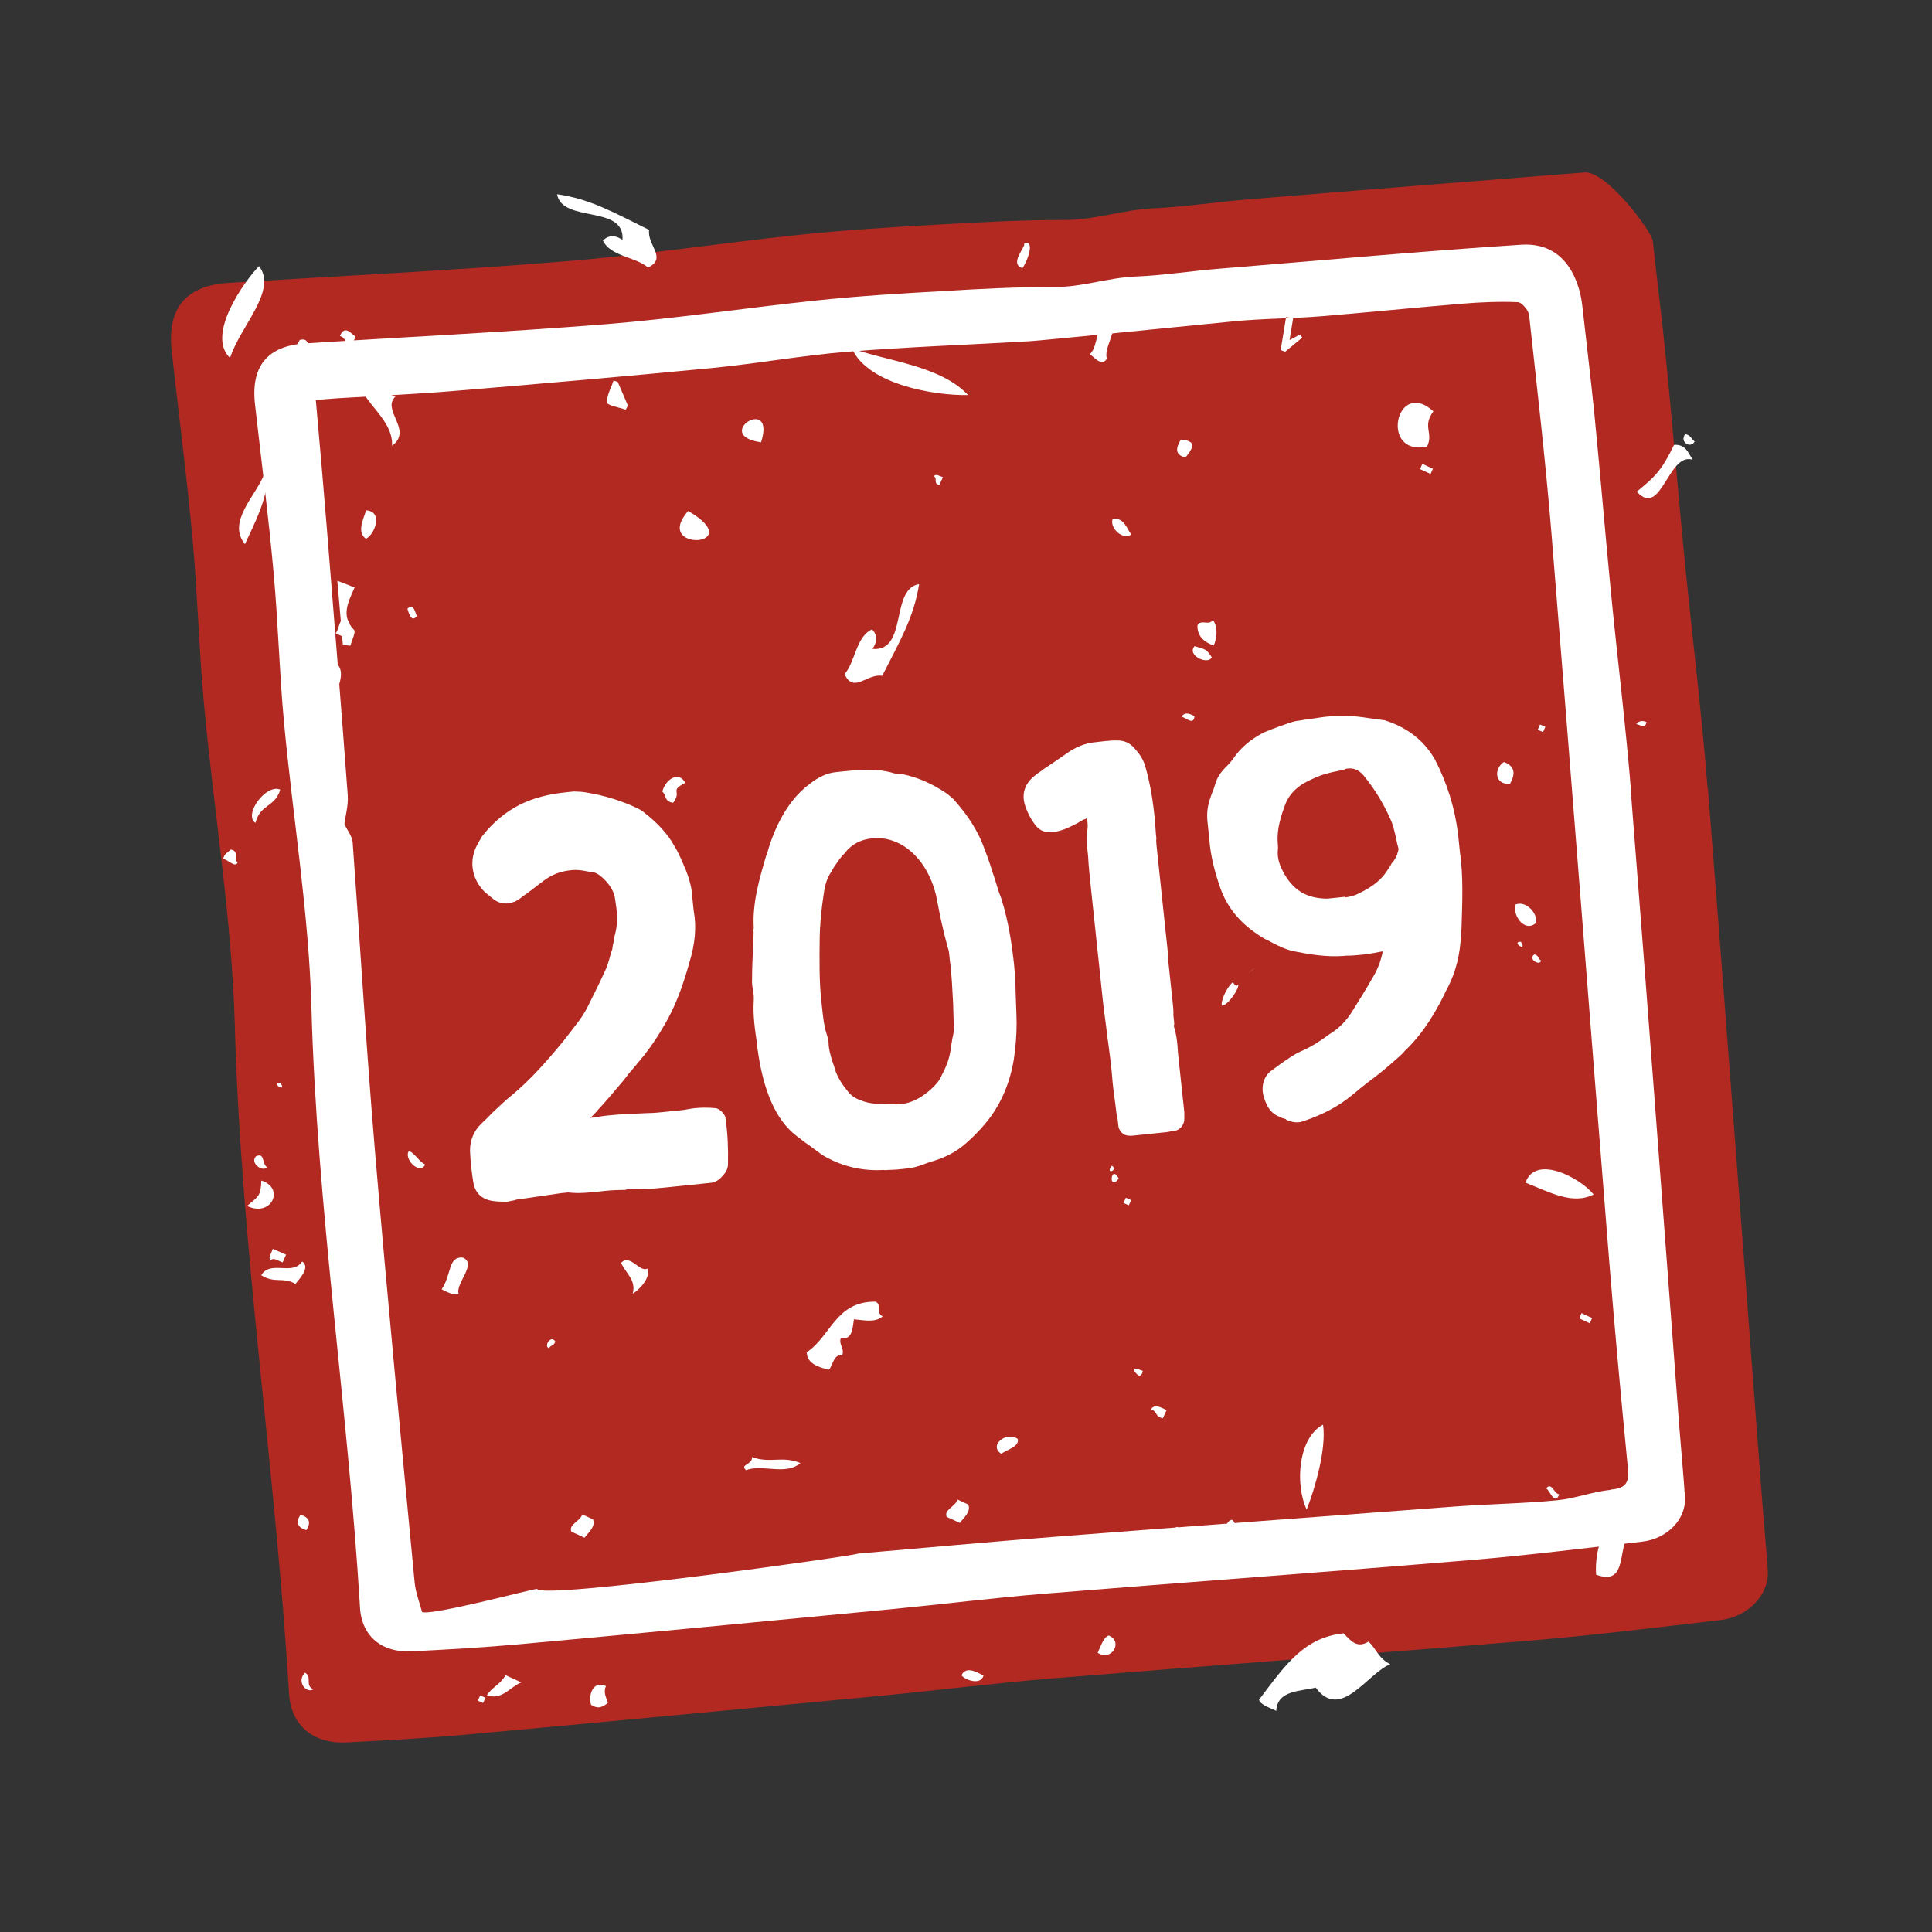 <?xml version="1.0" encoding="UTF-8"?><svg id="a" xmlns="http://www.w3.org/2000/svg" viewBox="0 0 150 150"><rect x="0" y="0" width="150" height="150" fill="#333333" stroke="none"/><defs><style>.c{fill:none;}.d{fill:#fff;}.e{fill:#b22922;}.f{isolation:isolate;}</style></defs><g id="b"><path class="e" d="m132.58,61.22c-.47-6-1.22-11.99-1.81-17.99-.49-5.08-.91-10.16-1.41-15.24-.31-3.1-.7-6.19-1.04-9.29-.08-.74-3.58-5.44-5.3-5.31-8.71.69-17.42,1.37-26.11,2.09-2.43.19-4.86.58-7.28.69-2.36.09-4.58.91-6.96.91-3.24,0-6.46.16-9.7.35-3.64.2-7.28.42-10.9.8-6.12.64-12.2,1.58-18.32,2.07-8.66.71-17.33,1.12-26,1.66-3.34.22-4.79,1.98-4.42,5.31.55,4.9,1.18,9.78,1.63,14.69.39,4.27.49,8.58.89,12.85.77,8.26,2.15,16.49,2.38,24.76.48,17.4,3.17,34.59,4.21,51.92.15,2.51,1.93,3.92,4.47,3.79,3.11-.16,6.23-.33,9.33-.61,10.78-.98,21.56-2.01,32.33-3.03,4.37-.42,8.73-.97,13.1-1.33,12.35-1,24.71-1.91,37.06-2.93,4.96-.41,9.9-1.03,14.85-1.6,2.16-.25,3.79-1.99,3.67-3.84-.14-2.04-.34-4.08-.49-6.12-1.38-18.2-2.71-36.39-4.16-54.59"/><path class="d" d="m21.21,36.32c-.03-.16-.04-.29-.06-.37.04.3.13.85.06.37m-.06-.37c0-.06-.01-.1-.02-.13,0,.03.01.07.02.13m11.8,85.56c.07.1.1.14.11.16-.02-.03-.16-.24-.27-.37.03.05.08.11.15.2m-.15-.2c-.1-.13-.15-.22,0,0M79.38,20.82c.49-.7.95-2.26.13-1.92.19.22-1.21,1.58-.13,1.92m15.5,57.26c.5-.05,1.38-1.41,1.25-1.65-.15.23-.29.02-.41-.18-.56.49-.99,1.61-.84,1.84m2.63-2.99s-.03.02-.05.04c.02-.02.04-.03.05-.04m.03-.02s.01-.01,0,0m0,0s-.02.01-.03.02c.01-.01.03-.02.03-.02m-.71.52s.03-.02.07-.05c-.03.03-.06.04-.07.05m.59-.44c-.15.11-.4.29-.52.39.04-.03.1-.08.19-.14.15-.11.26-.18.33-.25M20.11,20.66c-1.15,1.19-4.13,5.36-2.25,7.13.8-2.48,3.71-5.24,2.25-7.13m.42,13.37c1.06-.74,1.91-5,3.72-5.96-.49-.47.06-1.94-.97-1.68-.92,1.67-4.45,6.08-2.74,7.64m-1.52,8.22c.5-1.16,2.17-4.2,1.52-5.49-.67,1.75-2.95,3.75-1.52,5.49m8.31-15.49c.09-.2.18-.41.28-.61-.44-.36-.87-.89-1.22-.06.53.14.28.57.93.68m.37,1.9c-.16,2.38,2.85,3.59,2.75,5.94,1.66-1.24-.87-2.75.27-3.83-1.58-.42-1.63-2.16-3-2.11m.7,13.16c.67-.32,1.38-2.1.02-2.21-.29.84-.7,1.73-.02,2.21m-9.97,25.11c-.36-.27.19-.87-.54-.98-.19.25-.47.26-.57.73.35.03.95.73,1.12.27m7.61-17.79c.28.12.54.25.82.38.12-.56.57-1.23-.06-1.51-.46-.18-.48.83-.77,1.14m-6.22,14.71c.4-1.5,1.49-1.17,1.93-2.58-1.07-.49-2.89,1.92-1.93,2.58m5.99-12.59c-.35,1.1-.73,2.19.2,2.82.35-1.1.9-2.26-.2-2.82m-.8,11c-.49.5-.99,1.27-.13,1.92.02-.64.49-1.43.13-1.92m6.61-15.03c.08.17.25,1.12.73.58-.08-.17-.25-1.12-.73-.58m11.83-21.05c-.51-.14-1.02-.31-1.2.44.22.56.43.05,1.02.47.17-.35.25-.66.16-.91m-.02-.5c.15.39.65.61.91.16-.33-.1-.73-.42-.91-.16m-22.68,64.91c-.44-.3-.15-1.16-.86-.86-.51.5.48,1.26.86.86m-.45,1.03c-.05,1.25-.23,1.21-1.11,1.97,1.91.92,2.96-1.4,1.11-1.97m-.84,7c.12-.05-.19.07,0,0m2.32-14.6c-.82-.01.56.87,0,0m.17,13.96c.09-.2.18-.41.27-.61-.35-.15-.69-.3-1.03-.45-.1.33-.41.73-.15.91.17-.29.58.03.92.15m1.51-.08c-.75,1.15-2.45-.14-3.18,1.07,1.07.67,1.64.1,2.66.67.32-.4,1.19-1.31.51-1.74m5.58-.44c-.46-.5-1.22-.99-1.63-.25.62.31,1.18.43,1.63.25m3.98-7.08c-.56-.31-.69-.77-1.25-1.07-.47.57.81,1.93,1.25,1.07m20.42-50.75c-2.84,3.23,4.79,2.8,0,0m5.66-5.33c1.19-3.75-3.88-.55,0,0M23.78,118.8c.39-.59.24-.99-.45-1.2-.39.59-.24.99.45,1.2m29.43-58.01c-.48-.94-1.52-.34-1.79.67.35.27.1.75.84.87.73-.97-.34-.9.95-1.55m-17.3,36.85c-1.15-.05-.83,1.3-1.62,2.47.49.26.97.48,1.32.36-.28-.8,1.49-2.37.3-2.83m-11.57,33.52c-.7-.25-.07-.99-.66-1.28-.69.67.09,1.65.66,1.28m7.15-8.61c-1.07.54-.38,1.72.16,1.81-.03-.61.43-1.4-.16-1.81M86.33,24.83c-1.38.16-.98,2-1.71,2.67.41.3.9.97,1.32.36-.28-.86.89-2.25.39-3.03m-38.11,73.22c.35.78,1.2,1.36.9,2.39.44-.23,1.45-1.23,1.14-1.95-.58.34-1.34-1.18-2.04-.44m24.28-61.08c.32.16-.07.59.43.69.09-.2.18-.41.28-.61-.26-.08-.56-.3-.71-.07m-29.87,67.69c.13-.26.39-.16.48-.52-.36-.55-.92.42-.48.52m-2.16,9.64c-.19.07.12-.05,0,0m-3.19,17.32c-.06.13-.12.28-.18.41.13.06.28.12.41.18.06-.13.12-.28.18-.41-.13-.06-.28-.12-.41-.18m3.2-1.01c-.41-.18-.82-.38-1.23-.56-.41.73-1.02.9-1.45,1.56,1.18.41,1.79-.65,2.68-1m45.89-90.29c-.2.76.91,1.64,1.45,1.16-.32-.45-.62-1.41-1.45-1.16m-39.32,90.58c-1.04-.48-1.39.74-1.16,1.45.6.39.95.12,1.3-.14-.1-.42-.37-.77-.15-1.3m45-95.4c.42-.55,1.08-1.29-.36-1.39-.4.66-.47,1.19.36,1.39m-29.9,78.07c-1.41-.59-2.36.06-3.75-.47.04.62-.98.57-.47,1.02,1.29-.48,3.11.44,4.22-.55m13.02-82.92c-2.14-2.28-6.25-2.62-9.02-3.62,1.23,2.8,6.42,3.68,9.02,3.62m19.08,19.45c.3-.79.28-1.47-.07-2.01-.26.52-.93-.07-1.2.44-.02.69.33,1.24,1.27,1.57m-.16.91c-.42-.65-.49-.62-1.34-.86-.62.73,1.06,1.48,1.34.86m-1.34,4.58c-.44-.27-.8-.3-1,.03.39.12.93.68,1-.03m-24.25-3.13c1.41-2.77,2.47-4.58,2.87-7.13-2.28.37-.85,5.27-3.62,5.03.45-.68.32-1.14-.03-1.52-1.26.57-1.29,2.51-2.14,3.48.71,1.54,1.74-.07,2.92.13m1.32,63.37c-.19.07.12-.05,0,0m18.25-35.67c-.19.07.12-.05,0,0m22.73-45.49c.54-1.06-.4-1.55.5-2.74-2.89-2.66-4.21,3.5-.5,2.74m-24.47,55.83c-.58.76.59.32,0,0m24.11-54.5c-.06.13-.12.28-.18.41.28.12.54.25.82.38.06-.13.12-.28.18-.41-.28-.12-.54-.25-.82-.38m-23.57,55.49c-.64-1.19-.82,1.08,0,0m.37,1.9c.13.06.28.12.41.18.06-.13.12-.28.18-.41-.13-.06-.28-.12-.41-.18-.06.13-.12.28-.18.41m13.38-22.82c-.71-.92-1.41.32-2.09.78,1.04.68,1.74.42,2.09-.78m-12.31,35.17c-.19.07.12-.05,0,0m.43.69c-.26-.08-.56-.3-.71-.08.13.22.54.83.71.08m-15.23,11.33c.34.15.69.31,1.02.47.31-.42.88-.86.66-1.43-.28-.12-.54-.25-.82-.38-.27.61-1.08.77-.86,1.34m4.24-4.9c.45-.33,1.44-.56,1.27-1.16-.91-.61-2.27.53-1.27,1.16m26.55-38.89c.9-.32,2.17-2.06,2.43-2.6-1.14-.01-1.59,1.8-2.43,2.6m3.38-4.15c-1.03.14.54.61,0,0m-17.38,40.27c.09-.2.18-.41.28-.61-.49-.27-.97-.49-1.21-.06.53.14.28.57.93.68m-13.93,19.99c-.73-.42-1.38-.68-1.71-.04.16.3,1.45.86,1.71.04m8.86-1.78c1.08.72,2.01-.88.86-1.34-.4.13-.6.8-.86,1.34m32.01-67.46c.46-.8.38-1.38-.47-1.7-.79.53-.73,1.77.47,1.7m1.7-3.18c.12-.05-.19.07,0,0m-27.51,60.86c-.96.34.57.68,0,0m28.38-61.7c.06-.13.12-.28.18-.41-.13-.06-.28-.12-.41-.18-.06.13-.12.28-.18.41.13.06.28.12.41.18m11.04-23.14c-.47.62.42,1.16.73.58-.25-.19-.26-.47-.73-.58m.58,2c-.36-.57-.55-1.22-1.45-1.16-.99,2.06-1.54,2.52-2.89,3.63,1.91,2.13,2.44-3.13,4.35-2.47m-35.8,82.29c-.61.22-.41.87-.05,1.21.27-.49.49-.97.05-1.21m22.45-44.87c-.82-.01.56.87,0,0m1.16-1.45c.2-.66-.69-1.77-1.57-1.45-.28.73.64,2.23,1.57,1.45m7.8-15.47c.33.12.7.35.8-.13-.35-.17-.59-.08-.8.13m-7.39,18.38c-.26-.13-.16-.4-.52-.48-.54.36.42.92.52.48m-18.2,42.62c.64-1.61,1.55-4.75,1.27-6.59-1.92,1-2.2,4.62-1.27,6.59m-38.81-12.17c.03.79.83,1.12,1.71,1.31.29-.22.35-1.25,1.04-1.12.2-.52-.27-.8-.12-1.3.92.07.9-.68,1.03-1.49.8.07,1.65.28,2.23-.23-.55-.25-.03-.88-.55-1.14-3.12-.03-3.45,2.68-5.36,3.94m61.11-12.26c-1.02-1.28-4.52-3.15-5.29-.92,1.92.76,3.65,1.74,5.29.92m-17.47,34.71c-.84.51-1.3.06-1.94-.64-3.03.33-4.44,2.32-6.57,5.16.13.4.8.6,1.34.86.07-1.64,1.96-1.51,3.06-1.81,1.94,2.65,4.02-1.12,5.79-1.81-.91-.45-1.08-1.19-1.68-1.75m21.25-32.07h-.01.01m.06.06l.09.09c.17.16.25.24.27.26-.03-.03-.24-.23-.36-.34m0,0l-.05-.05.05.05m-.06-.06h0m-4.9,6.96c.28.12.54.25.82.38.06-.13.12-.28.18-.41-.28-.12-.54-.25-.82-.38-.06.13-.12.28-.18.41m-3.89,15.56c.79.28-.35,1.26.86,1.38.12-.28.25-.54.37-.82-.39-.1-.76-1.04-1.23-.56m1.32-2.37c.29.15.66,1.38,1.02.47-.42-.04-.57-.98-1.02-.47m3.88,6.71c2.69.96,1.45-2.49,2.9-3.63-2.23-1.51-3.04,1.75-2.9,3.63M50.42,17.86c-2.78-1.37-4.61-2.42-7.17-2.78.4,2.27,5.28.78,5.08,3.54-.68-.44-1.14-.31-1.52.05.58,1.25,2.52,1.25,3.5,2.1,1.53-.73-.09-1.74.09-2.92m-6.04,101.07c.34.15.69.31,1.02.47.31-.42.88-.86.66-1.43-.28-.12-.54-.25-.82-.38-.27.61-1.08.77-.86,1.34"/><path class="c" d="m35.6,132.67c.09.44-.26.98-.72,1.39-.11-1.26.55-2.16.72-1.39m73.44-11.46c.36,1.35.69,2.56,1.03,3.87-1.87-.1-2.08-1.1-1.03-3.87M20.93,48.03c-.15-1.76-.31-3.52-.47-5.54.66.26,1.02.41,1.5.58-.55,1.27-1.21,2.45-.05,3.67.17.18-.19.89-.32,1.35-.22-.02-.43-.05-.65-.07m22.89-20.98c-.07-.6.34-1.26.55-1.91.12.04.26.07.38.11.3.69.58,1.37.88,2.05-.06.11-.13.24-.19.35-.56-.2-1.58-.35-1.61-.61m58.37-4.56c.15-.94.31-1.9.46-2.84.2.03.41.06.6.09-.09.58-.18,1.18-.31,1.9.37-.19.64-.34.9-.47.07.08.13.17.2.26-.49.41-.99.82-1.49,1.22-.13-.05-.26-.1-.39-.14m20.84-9.11c-8.71.69-17.42,1.37-26.11,2.09-2.43.19-4.86.58-7.28.69-2.36.09-4.58.91-6.96.91-3.23,0-6.46.16-9.7.35-3.64.2-7.28.43-10.9.8-6.12.64-12.2,1.58-18.32,2.07-8.66.71-17.33,1.12-26,1.66-2.97.18-4.45,1.61-4.48,4.27v.11c0,.3.02.6.06.92.55,4.9,1.18,9.78,1.63,14.69.39,4.27.49,8.58.89,12.85.77,8.26,2.15,16.49,2.38,24.76.48,17.4,3.17,34.59,4.21,51.93.14,2.4,1.76,3.8,4.13,3.8h.34c3.11-.16,6.23-.33,9.33-.61,10.78-.98,21.56-2.01,32.33-3.04,4.37-.42,8.73-.97,13.1-1.33,12.35-1,24.71-1.91,37.06-2.93,4.96-.41,9.9-1.03,14.85-1.61,2.16-.25,3.79-1.99,3.67-3.84-.14-2.04-.34-4.08-.49-6.12-1.38-18.2-2.71-36.39-4.16-54.59-.47-6-1.22-12-1.8-17.99-.49-5.08-.91-10.16-1.41-15.24-.31-3.1-.7-6.19-1.04-9.29-.08-.74-3.5-5.33-4.86-5.33-.13,0-.29,0-.44.02"/></g><path class="d" d="m125.07,115.67c-1.4.13-2.78.68-4.18.81-2.53.25-5.08.28-7.61.46-10.44.78-20.88,1.56-31.32,2.37-5.12.4-10.23.87-15.35,1.31.01.14-24.68,3.61-24.91,2.74-.51.04-8.11,2.08-8.93,1.8-.18-.69-.5-1.49-.58-2.32-1.06-11.13-2.13-22.24-3.07-33.38-.68-8.01-1.15-16.03-1.74-24.06-.03-.46-.4-.9-.64-1.42.07-.62.31-1.42.26-2.21-.51-6.95-1.07-13.89-1.63-20.83-.26-3.21-.54-6.41-.85-9.88.47-.04,1.1-.1,1.72-.14,2.94-.18,5.88-.31,8.82-.55,6.73-.56,13.45-1.14,20.16-1.79,3.52-.34,7.03-.98,10.56-1.27,4.73-.38,9.48-.54,14.21-.82.97-.06,11.97-1.16,15.69-1.53,2.27-.23,4.57-.22,6.84-.4,3.67-.3,7.34-.68,11-.98,1.43-.12,2.89-.18,4.32-.12.32.01.84.64.88,1.01.61,5.62,1.27,11.24,1.73,16.88,1.54,18.89,2.99,37.79,4.5,56.7.43,5.32.92,10.63,1.44,15.94.11,1.14-.16,1.56-1.34,1.66M27.49,48.91c.15.16-.17.8-.29,1.22-.19-.02-.39-.04-.58-.07-.13-1.58-.28-3.17-.43-4.97.58.23.92.36,1.34.52-.49,1.14-1.09,2.19-.05,3.29m20.14-19.35c.11.03.23.06.34.1.27.61.52,1.23.79,1.84-.06.1-.11.22-.17.32-.5-.18-1.41-.32-1.44-.55-.06-.54.31-1.14.49-1.7m52.23-4.94c.18.03.37.05.54.08-.08.52-.17,1.06-.28,1.7.34-.17.57-.3.81-.43.06.08.12.15.18.24-.44.37-.89.73-1.33,1.1-.11-.04-.24-.09-.35-.13.14-.85.28-1.7.42-2.55m26.82,37.25c-.42-5.38-1.1-10.75-1.62-16.13-.44-4.55-.82-9.11-1.27-13.67-.28-2.78-.62-5.55-.93-8.33-.07-.66-.62-5.02-4.74-4.75-7.81.5-15.6,1.23-23.41,1.86-2.18.17-4.34.52-6.53.61-2.11.08-4.11.82-6.24.81-2.9,0-5.8.14-8.69.32-3.26.18-6.53.38-9.77.72-5.48.57-10.93,1.41-16.42,1.85-7.76.62-15.53.99-23.3,1.49-2.99.18-4.29,1.77-3.95,4.75.49,4.38,1.06,8.77,1.45,13.16.35,3.83.44,7.68.8,11.52.69,7.4,1.93,14.78,2.13,22.19.43,15.59,2.84,31,3.77,46.53.13,2.25,1.72,3.52,4.01,3.4,2.79-.14,5.58-.3,8.36-.55,9.66-.88,19.32-1.8,28.97-2.73,3.91-.38,7.83-.87,11.74-1.19,11.06-.9,22.14-1.7,33.2-2.62,4.45-.37,8.87-.93,13.3-1.43,1.94-.23,3.4-1.78,3.29-3.44-.12-1.82-.3-3.65-.44-5.48-1.24-16.31-2.44-32.61-3.73-48.92"/><g class="f"><path class="d" d="m48.61,92.38c-.55.01-1.1.02-1.64.08l-.36.04c-.81.09-1.67.18-2.51.08-.04,0-.14.01-.18.02l-.32.03c-1.08.16-2.21.32-3.29.48-.13.01-.27.03-.36.08-.18.02-.36.08-.58.11h-.05c-.37,0-.73,0-1.1-.06-.84-.14-1.35-.63-1.48-1.49-.12-.72-.21-1.53-.25-2.4,0-.82.29-1.54.88-2.11.29-.26.58-.56.83-.82.54-.51,1.08-1.03,1.67-1.5,1.05-.89,2.08-1.96,3.26-3.36.57-.65,1.13-1.4,1.82-2.3.32-.44.55-.83.74-1.22.53-1.06.98-1.98,1.39-2.89.18-.43.27-.9.41-1.33l.04-.09c.03-.19.05-.42.12-.61.02-.28.08-.51.15-.79.19-.8.1-1.66-.03-2.42-.07-.68-.4-1.19-.91-1.69-.3-.29-.6-.49-.97-.54-.14.01-.28-.02-.42-.05-.33-.06-.7-.11-1.01-.08-.04,0-.14.01-.18.02-.77.08-1.47.34-2.15.87l-.21.16c-.42.32-.89.69-1.36,1.01-.17.15-.34.26-.55.38-.22.07-.4.13-.58.15-.41.04-.74-.06-1.08-.3-.3-.24-.5-.41-.7-.57-.97-.95-1.25-2.29-.69-3.5.15-.29.31-.58.46-.83.85-1.09,1.86-1.93,3.03-2.51,1-.47,2.07-.77,3.52-.92.18-.02.36-.04.59-.06.32.01.64.02.97.08,1.35.22,2.72.63,3.97,1.23.15.08.29.15.44.27,1.1.85,1.87,1.68,2.38,2.59.38.6.64,1.26.94,1.96.32.84.48,1.51.5,2.19.03.32.07.63.1.95.22,1.21.13,2.5-.35,4.06-.4,1.42-.92,3.02-1.77,4.53-.5.88-.93,1.56-1.42,2.21-.36.5-.77.95-1.13,1.4-.29.31-.53.65-.77.95-.65.76-1.3,1.56-1.96,2.26-.2.25-.41.46-.62.66.45-.05.9-.14,1.4-.19,1.04-.11,2.09-.13,3.05-.18.46,0,.91-.05,1.5-.11.36-.04.72-.08,1.09-.11.32-.03.67-.12,1.04-.16.5-.05,1.05-.06,1.65,0,.33.06.69.43.76.74v.04c.01.09.02.18.03.27.15,1.04.18,2.13.16,3.28,0,.37-.16.66-.41.91-.24.3-.5.46-.81.54-.32.03-.59.06-.86.09-.32.03-.59.06-.86.09-.18.02-1.18.12-1.18.12-1.13.12-2.44.26-3.77.21Z"/><path class="d" d="m69.67,90.8c-.32.03-.64.02-.91.05-.19-.03-.37,0-.5,0-1.55.03-3.06-.36-4.42-1.18-.4-.28-.75-.56-1.14-.84-.2-.12-.4-.28-.59-.44-1.09-.75-1.89-1.86-2.47-3.45-.38-1.01-.64-2.17-.83-3.53-.01-.14-.03-.27-.04-.41-.16-1.08-.32-2.16-.25-3.27.02-.28-.01-.55-.04-.82-.07-.27-.11-.58-.09-.86,0-.87.04-1.79.09-2.66.01-.32.02-.64.03-1.01,0-.04-.01-.14-.02-.18.04-.1.03-.14.03-.19-.11-1.96.46-3.85.97-5.59l.04-.05c.2-.75.48-1.56.85-2.33.68-1.4,1.48-2.44,2.5-3.19.68-.53,1.33-.83,2.01-.9.32-.03.63-.07,1-.1,1.04-.11,2.27-.19,3.5.18.1.04.19.03.33.06.09,0,.19.03.32.01,1.36.27,2.52.88,3.35,1.43.2.12.4.32.65.53,1.19,1.34,1.96,2.58,2.43,3.95.31.75.53,1.55.79,2.3.14.49.29.98.47,1.42.61,1.9.87,3.89,1.02,5.34v.04c.05.41.05.87.09,1.27.01,1.01.08,2.05.09,3.06,0,.96-.08,1.84-.21,2.77-.33,2.05-1.15,3.87-2.5,5.34l-.04.05c-.37.41-.78.81-1.2,1.18-.71.62-1.49,1.03-2.33,1.3-.22.07-.4.13-.62.2-.31.12-.66.25-1.02.34-.31.08-.63.11-1.04.15-.09,0-.18.02-.27.03Zm-3.72-24.95c-.09.05-.17.15-.25.25-.04.05-.08.1-.12.15-.33.31-.53.65-.81,1.04-.08.15-.16.25-.19.34-.36.5-.53,1.06-.63,1.81-.19,1.21-.3,2.41-.31,3.55-.02,1.56-.03,3.16.11,4.56.03.27.05.5.08.72.08.72.14,1.36.34,1.98.06.18.13.4.16.67,0,.5.14.95.29,1.48.05.09.07.22.13.35.16.67.5,1.28,1.02,1.91.27.38.62.62,1.04.76.34.15.76.24,1.22.28h.14c.41-.01.83.04,1.29.03.14.03.32.01.46,0,.45-.05.9-.18,1.42-.47.56-.33,1.06-.75,1.47-1.25.12-.15.2-.29.31-.54.42-.78.63-1.44.7-2.09.02-.23.09-.47.11-.7.1-.38.15-.7.12-1.02-.02-.59-.03-1.19-.05-1.78-.07-1.09-.1-2.28-.26-3.36-.01-.14-.02-.23-.03-.32-.02-.23-.04-.41-.11-.58-.36-1.29-.64-2.59-.85-3.75-.2-1.08-.63-2.08-1.22-2.89-.8-1.06-1.73-1.65-2.8-1.86-.42-.05-.74-.06-1.1-.02-.63.07-1.2.31-1.66.72Z"/><path class="d" d="m87.74,88.17c-.41.04-.8-.24-.9-.68-.03-.32-.07-.68-.15-.99-.09-.81-.22-1.62-.3-2.39-.09-1.27-.27-2.58-.44-3.8-.09-.86-.23-1.71-.32-2.57-.23-2.17-.46-4.39-.69-6.52-.08-.72-.15-1.45-.23-2.17-.09-.86-.19-1.76-.23-2.58l-.02-.18c-.07-.63-.14-1.31-.02-1.97.02-.23,0-.46-.03-.68,0-.04,0-.09-.01-.14-.04.05-.09.06-.17.11-.09,0-.18.06-.26.12-.13.06-.22.11-.3.17-.35.17-.65.34-1,.47-.31.12-.62.2-.89.23-.04,0-.09,0-.09,0-.5.05-.92-.08-1.24-.46-.37-.46-.65-.98-.85-1.56-.27-.8-.12-1.54.51-2.16.21-.2.5-.42.76-.58l.04-.05c.26-.16.55-.38.81-.54.34-.22.68-.48,1.02-.7.72-.53,1.47-.84,2.24-.92.09,0,.14-.01.18-.02.23-.02.41-.04.63-.07.32-.03.59-.06.91-.05.59-.02,1.07.21,1.44.67.37.42.64.85.78,1.34.43,1.51.7,3.18.82,5.22.01.14.02.23.04.36-.03.19,0,.37.01.55.22,2.13.45,4.3.68,6.43l.25,2.35h-.04c.02.19.04.41.07.64.09.86.19,1.81.29,2.72.04.36.08.72.06,1.05.01.14.03.32.05.45,0,.09.01.14.02.23-.04.09-.03.19-.02.23.2.62.27,1.3.3,1.94.03.32.07.63.1.95.1.91.19,1.81.29,2.72.03.32.07.63.11,1,.01.14-.01.32,0,.46v.09c0,.41-.32.81-.67.89h-.09c-.23.03-.4.1-.63.12-.72.08-1.49.16-2.22.23l-.59.06Z"/><path class="d" d="m99.86,86.9c-.09-.04-.19-.07-.33-.1-.09-.04-.2-.12-.33-.15-.39-.19-.7-.52-.88-.96-.11-.22-.19-.48-.26-.75-.12-.72.08-1.38.63-1.8.34-.26.72-.53,1.19-.86.09-.05.13-.06.17-.11.38-.27.82-.5,1.25-.68.61-.29,1.12-.62,1.72-1.05.13-.11.3-.21.47-.32.55-.38,1.05-.89,1.48-1.57.55-.88,1.1-1.76,1.6-2.64.39-.64.64-1.3.79-2.05-.49.1-.99.19-1.58.26-.41.04-.81.08-1.23.08-.09,0-.14.01-.23.02-1.36.1-2.67-.13-3.74-.34-.65-.11-1.18-.38-1.72-.64-.1-.08-.24-.11-.34-.19-.53-.22-.98-.58-1.27-.78-1.24-.92-2.04-2.03-2.5-3.31-.4-1.15-.76-2.44-.86-3.8-.05-.5-.1-.95-.14-1.36-.07-.63,0-1.24.22-1.85.07-.19.1-.33.18-.48.07-.19.14-.38.21-.62.13-.47.41-.87.74-1.22.33-.31.58-.61.77-.9.44-.6.98-1.11,1.8-1.61.22-.12.43-.27.7-.35.57-.24,1.14-.44,1.72-.64.22-.07.4-.13.62-.16.32-.03.67-.12.99-.15.41-.04.86-.14,1.31-.18s.86-.05,1.23-.04c.77-.04,1.47.07,2.21.18.28.02.6.07.93.13h.04s.05,0,.05,0c1.84.58,3.1,1.6,3.94,3.06.92,1.78,1.54,3.73,1.79,5.76.03.27.06.54.09.86.02.18.03.32.05.5.29,1.94.19,4.01.13,6.03-.03.19,0,.37-.04.51-.07,1.47-.39,2.79-1,3.99-.12.2-.23.44-.34.68-.19.39-.42.82-.65,1.21-.74,1.27-1.5,2.26-2.38,3.09l-.12.15c-.67.62-1.38,1.24-2.14,1.83-.42.32-.85.64-1.23.95-.29.26-.63.52-.97.79-.85.64-1.89,1.2-3.21,1.66-.18.06-.35.13-.53.15-.36.04-.74-.06-1.03-.21Zm4.54-17.27v.05c.28-.03.54-.1.81-.18.92-.42,1.96-.98,2.58-2.05.12-.15.2-.29.27-.44.21-.2.32-.45.43-.69v-.05c.03-.09.1-.29.09-.38-.07-.27-.14-.49-.17-.76-.15-.58-.25-1.12-.49-1.6-.54-1.22-1.25-2.34-2.04-3.31-.36-.42-.75-.61-1.25-.55-.05,0-.14.01-.22.07-.14.01-.27.03-.4.09-.27.07-.54.1-.8.18-.76.17-1.46.52-1.98.8-.65.39-1.18.95-1.43,1.61-.32.86-.67,1.9-.6,2.95,0,.04,0,.09.01.14.01.13.03.32,0,.5-.04.51.06,1,.4,1.65.74,1.43,1.82,2.1,3.42,2.11.09,0,.18-.02.32-.03.09,0,.18-.02.27-.03.09,0,.23-.02.32-.03l.45-.05Z"/></g></svg>